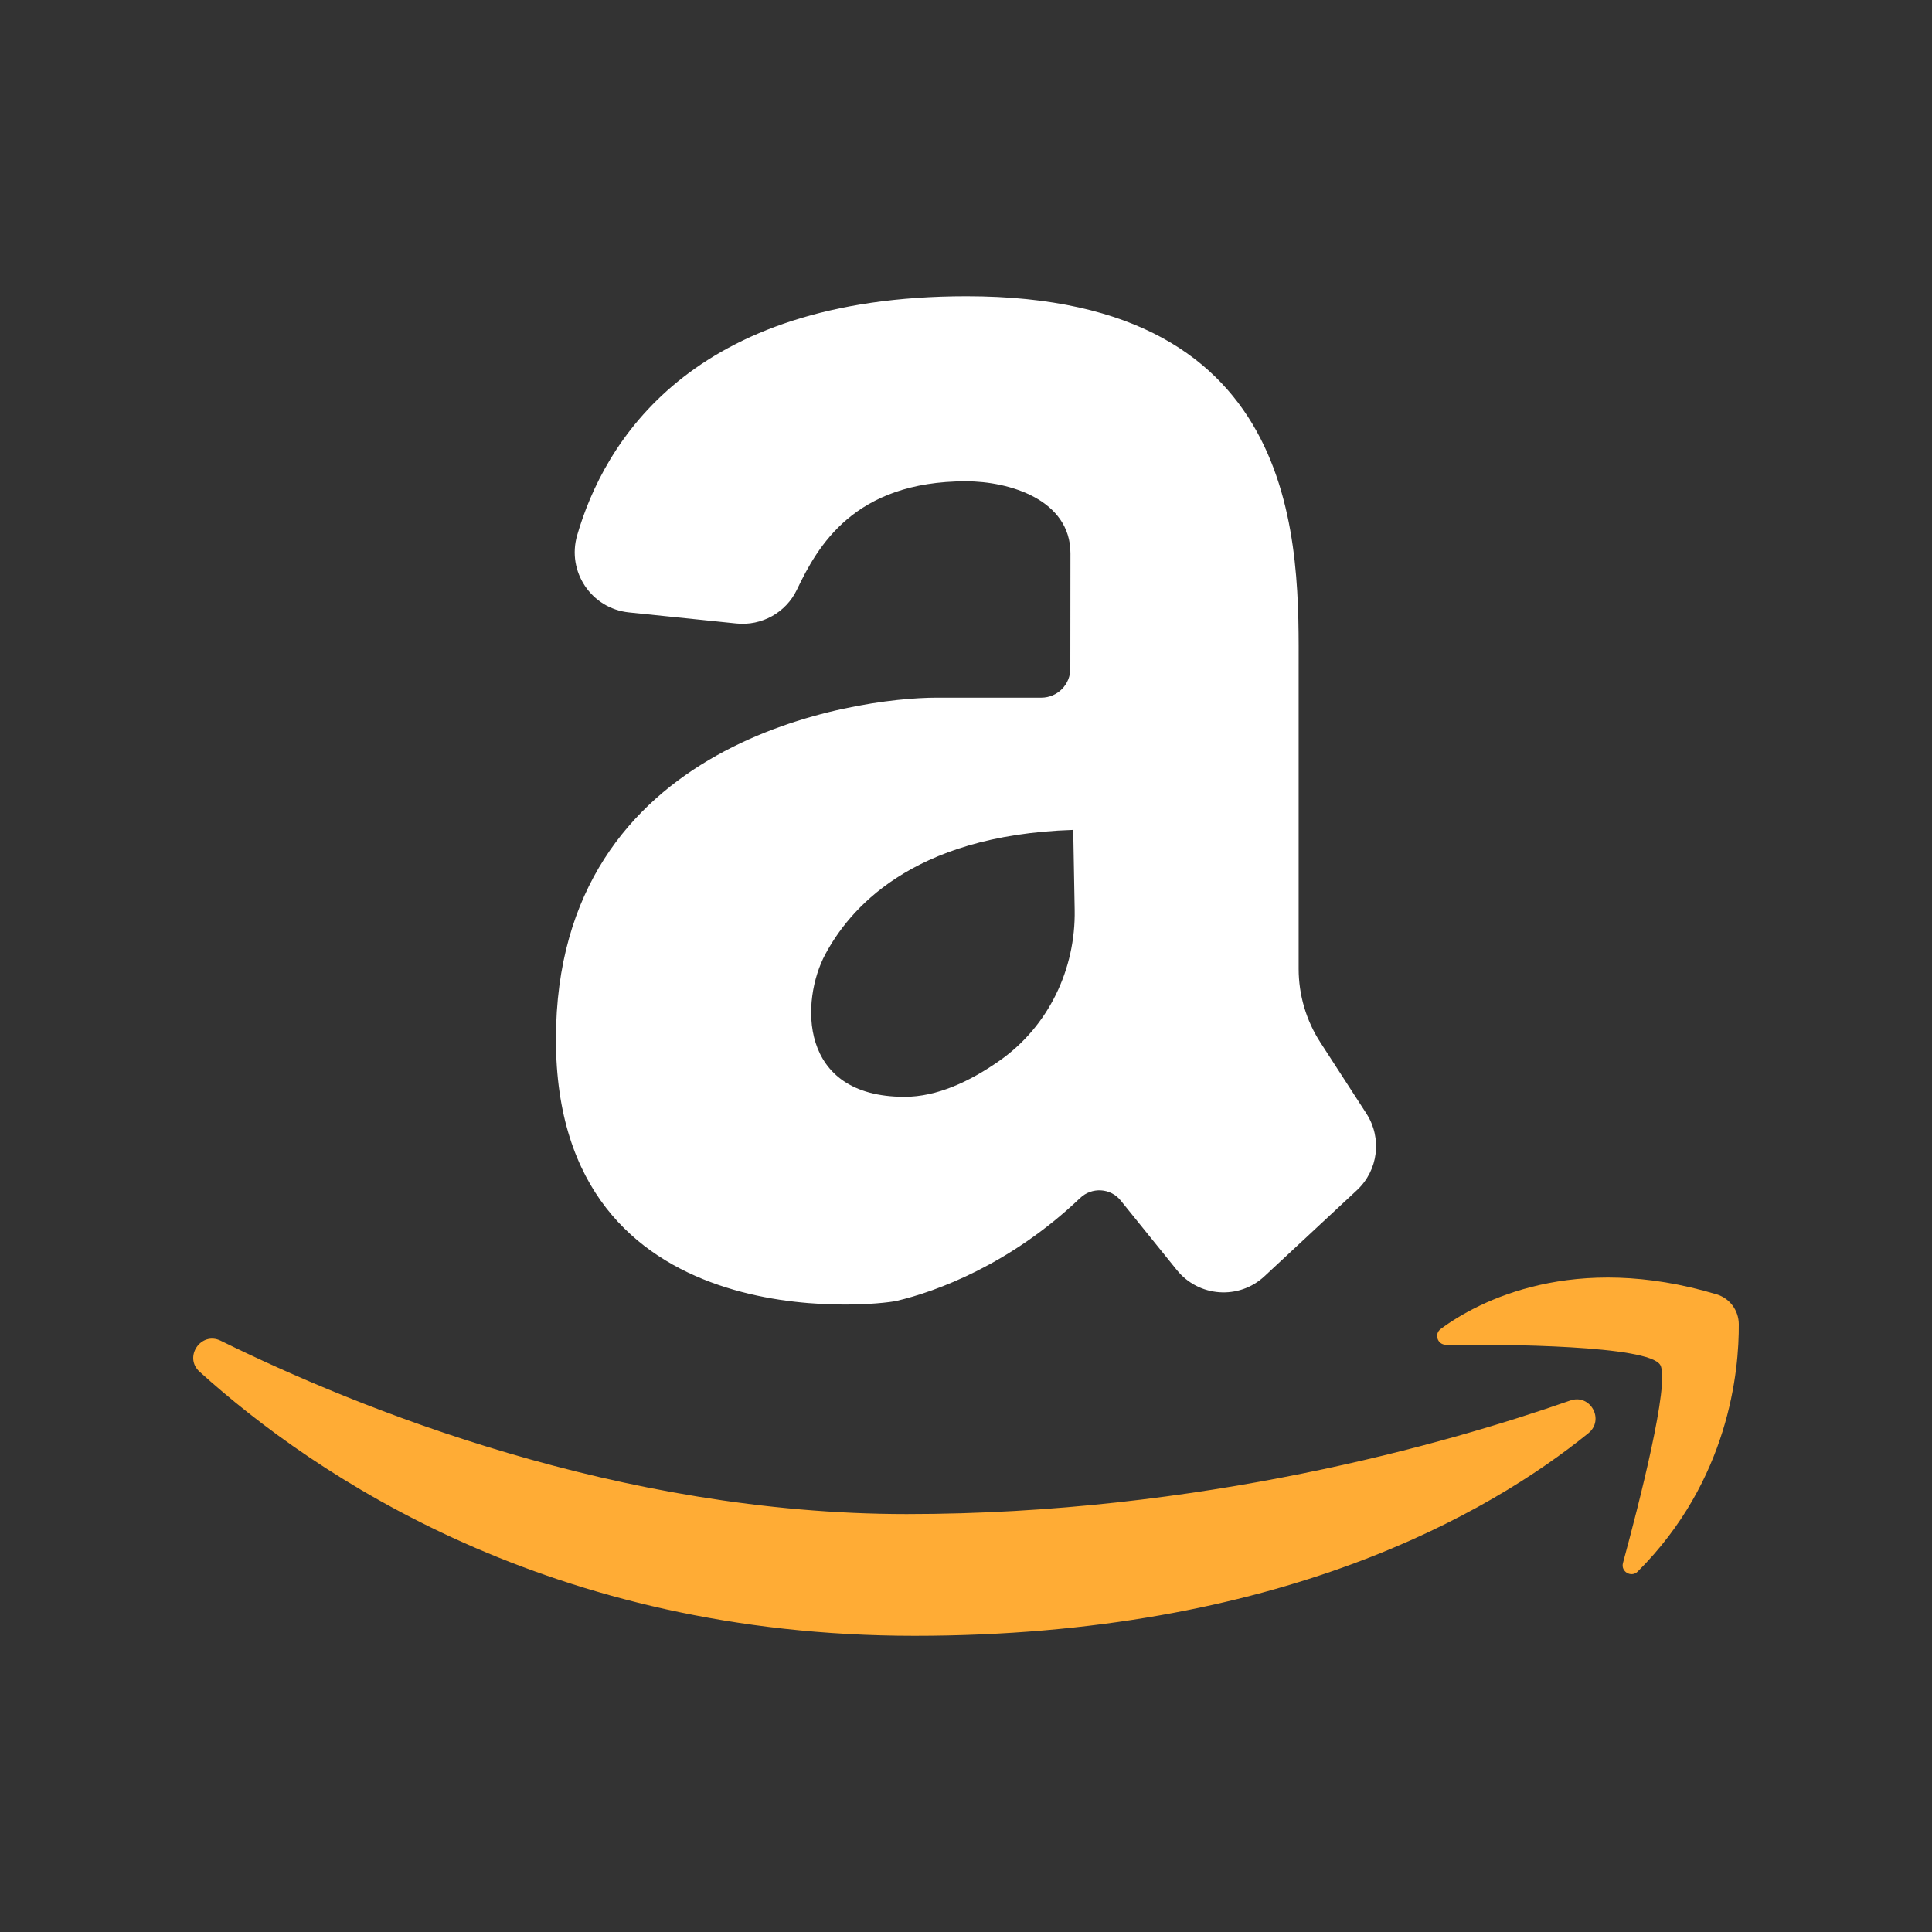 <svg width="52" height="52" viewBox="0 0 52 52" fill="none" xmlns="http://www.w3.org/2000/svg">
<rect x="0" y="0" width="52" height="52" fill="#333333" stroke="none"/>
<path d="M36.778 29.973L35.538 28.057C35.156 27.467 34.953 26.779 34.953 26.075V18.028C34.953 14.816 35.186 7.973 26.015 7.973C18.554 7.973 16.247 11.949 15.534 14.408C15.251 15.384 15.916 16.378 16.927 16.483L19.819 16.781C20.5 16.851 21.152 16.49 21.448 15.873C22.008 14.7 22.985 12.954 26 12.954C27.168 12.954 28.811 13.448 28.811 14.893C28.811 16.988 28.808 17.982 28.808 17.982C28.816 18.419 28.464 18.778 28.026 18.778H25.2C23.067 18.778 14.963 19.872 14.963 27.975C14.963 36.079 23.562 35.147 24.133 35.013C25.199 34.763 27.194 34.034 29.07 32.246C29.385 31.945 29.888 31.972 30.162 32.31L31.676 34.185C32.265 34.913 33.348 34.99 34.033 34.351L36.523 32.033C37.096 31.499 37.203 30.631 36.778 29.973ZM24.346 29.521C21.468 29.521 21.55 26.919 22.214 25.683C22.835 24.527 24.478 22.477 28.886 22.337L28.925 24.488C28.954 26.087 28.218 27.623 26.91 28.543C26.1 29.113 25.216 29.521 24.346 29.521Z" fill="white"/>
<path d="M5.372 36.921C4.934 36.525 5.411 35.825 5.94 36.086C9.66 37.918 16.663 40.751 24.404 40.751C32.315 40.751 38.933 38.861 42.264 37.695C42.806 37.506 43.196 38.215 42.75 38.576C40.107 40.716 34.432 44.028 24.612 44.028C14.829 44.028 8.474 39.724 5.372 36.921Z" fill="#FFAC35"/>
<path d="M38.778 35.768C39.81 35.004 42.373 33.687 46.205 34.838C46.557 34.944 46.797 35.27 46.8 35.638C46.809 36.895 46.538 39.846 44.078 42.299C43.907 42.469 43.619 42.302 43.682 42.069C44.103 40.521 44.957 37.202 44.686 36.739C44.375 36.208 40.492 36.182 38.918 36.194C38.689 36.196 38.593 35.904 38.778 35.768Z" fill="#FFAC35"/>
</svg>
